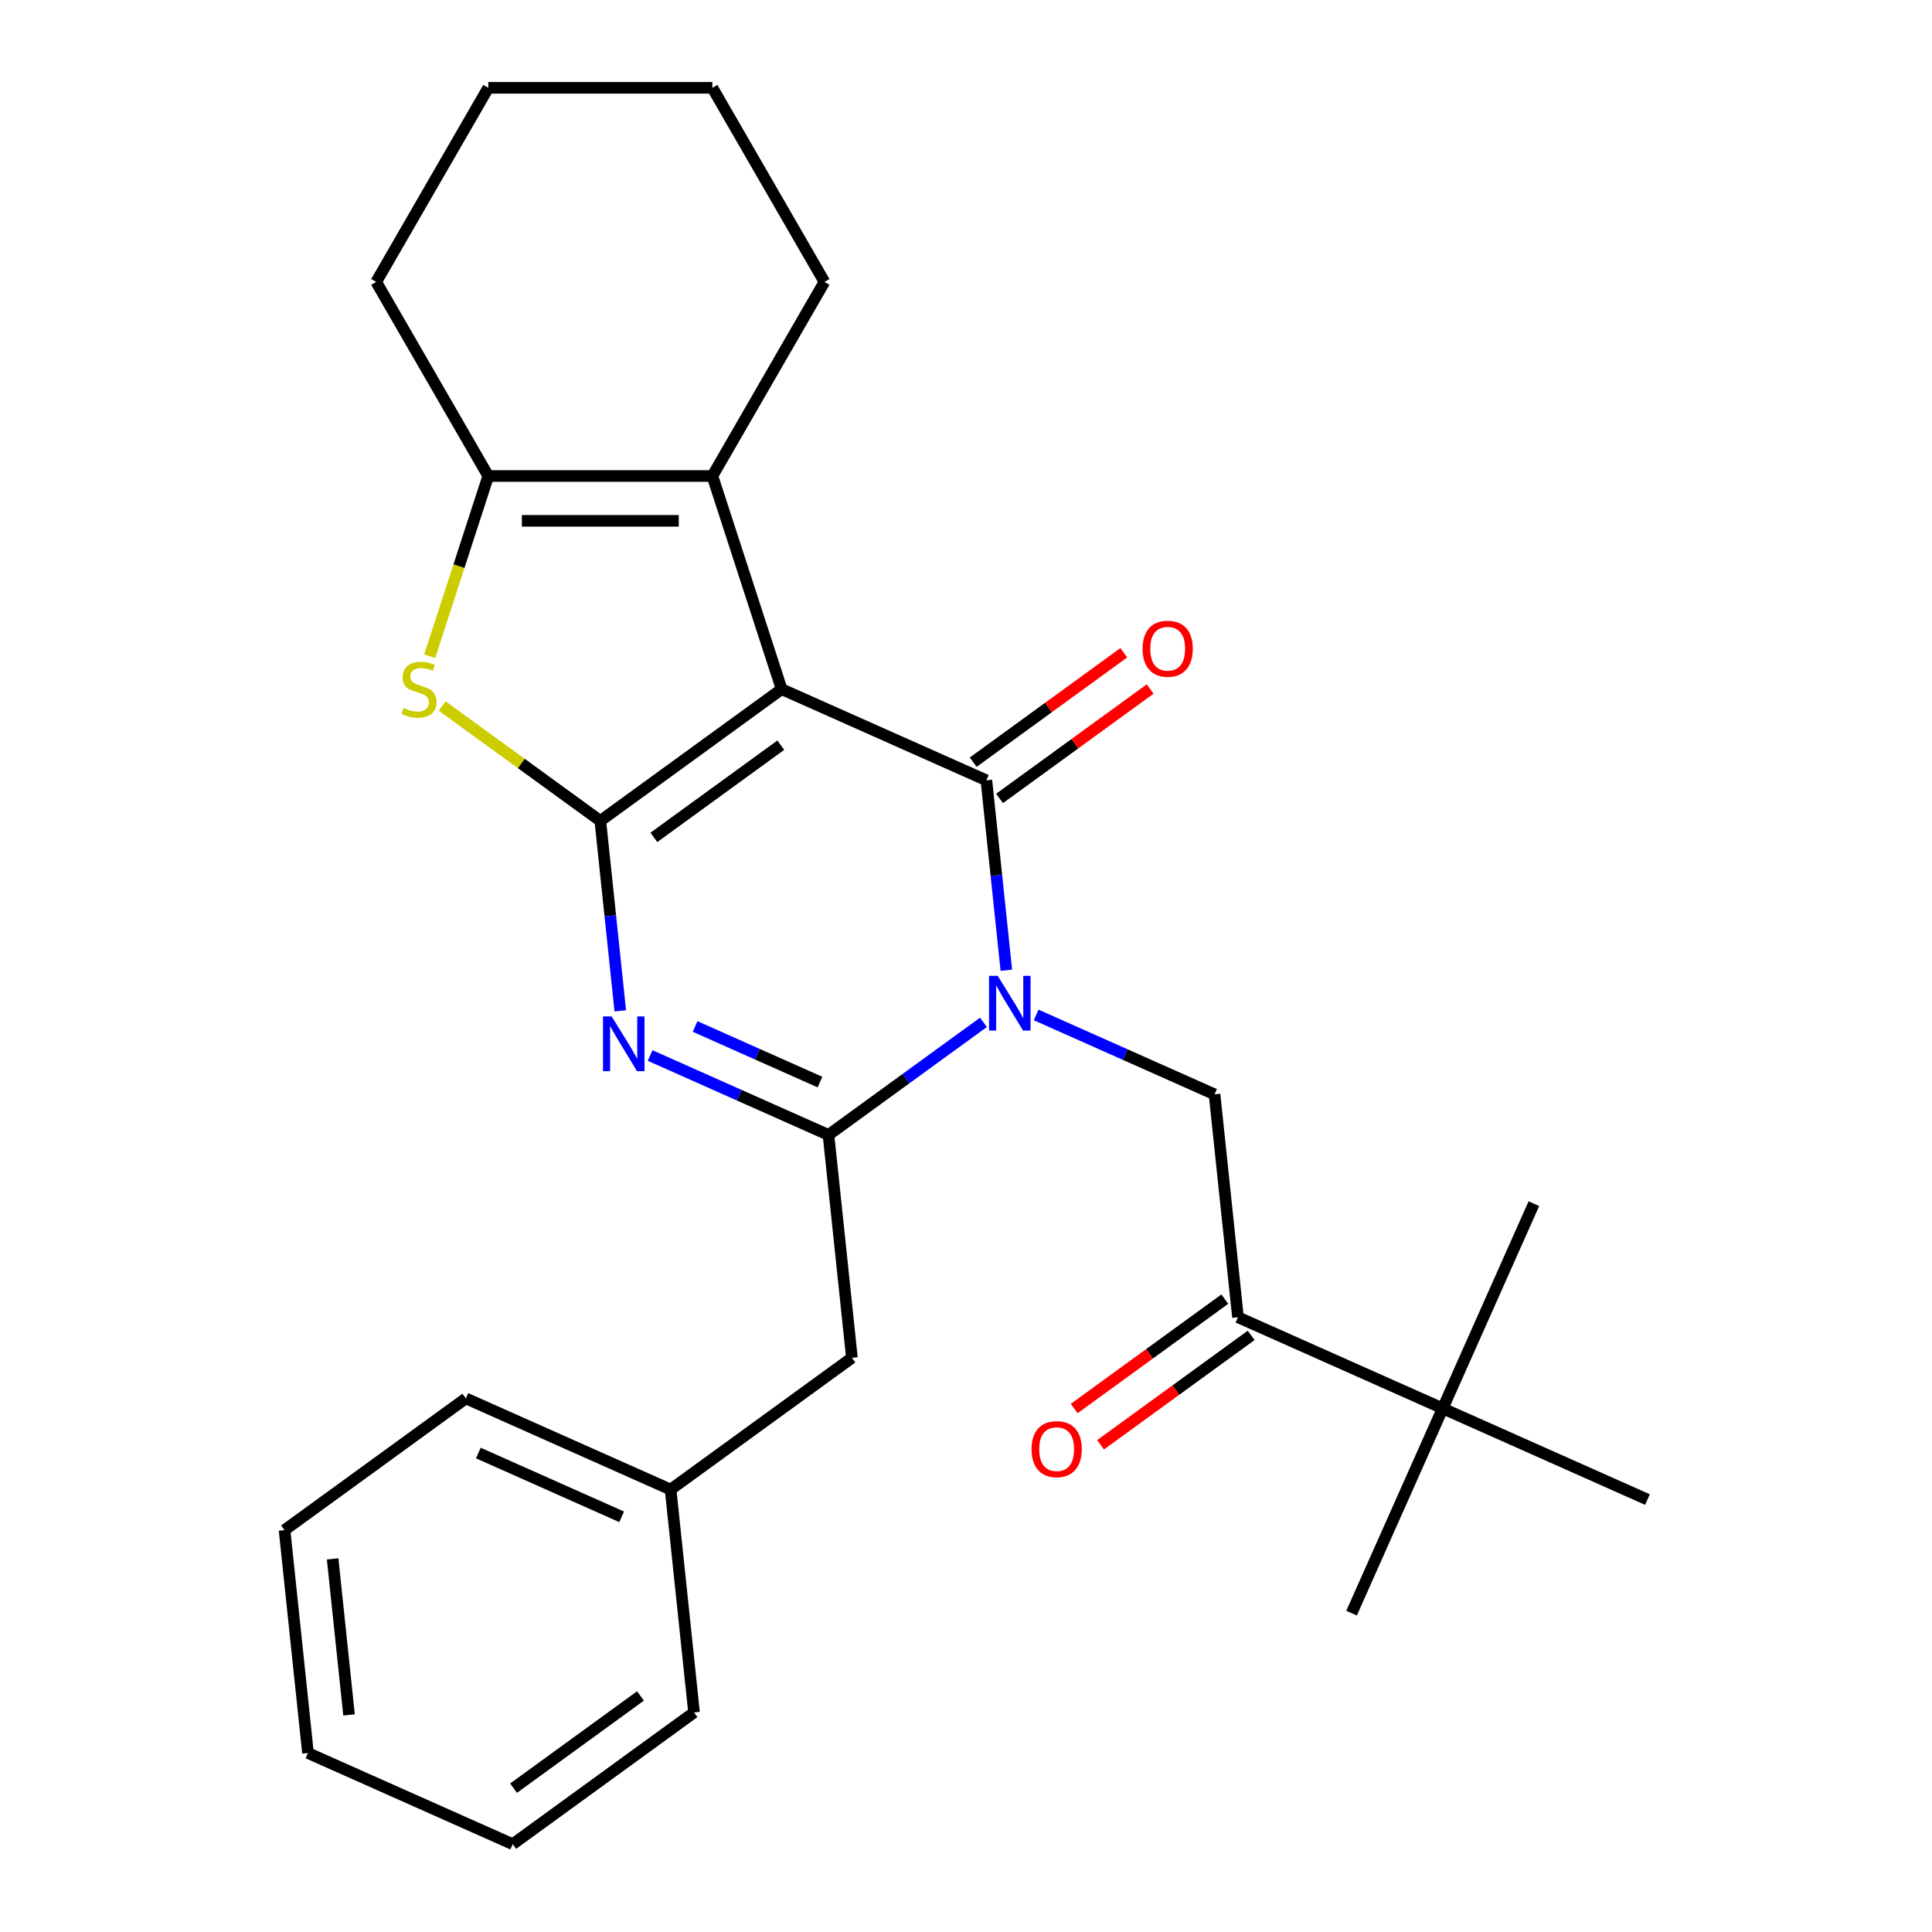 <?xml version='1.0' encoding='iso-8859-1'?>
<svg version='1.1' baseProfile='full'
              xmlns='http://www.w3.org/2000/svg'
                      xmlns:rdkit='http://www.rdkit.org/xml'
                      xmlns:xlink='http://www.w3.org/1999/xlink'
                  xml:space='preserve'
width='1000px' height='1000px' viewBox='0 0 1000 1000'>
<!-- END OF HEADER -->
<rect style='opacity:1.0;fill:#FFFFFF;stroke:none' width='1000' height='1000' x='0' y='0'> </rect>
<path class='bond-0' d='M 404.573,356.704 L 310.724,424.889' style='fill:none;fill-rule:evenodd;stroke:#000000;stroke-width:6px;stroke-linecap:butt;stroke-linejoin:miter;stroke-opacity:1' />
<path class='bond-0' d='M 404.133,385.701 L 338.439,433.431' style='fill:none;fill-rule:evenodd;stroke:#000000;stroke-width:6px;stroke-linecap:butt;stroke-linejoin:miter;stroke-opacity:1' />
<path class='bond-2' d='M 404.573,356.704 L 510.547,403.887' style='fill:none;fill-rule:evenodd;stroke:#000000;stroke-width:6px;stroke-linecap:butt;stroke-linejoin:miter;stroke-opacity:1' />
<path class='bond-6' d='M 404.573,356.704 L 368.726,246.378' style='fill:none;fill-rule:evenodd;stroke:#000000;stroke-width:6px;stroke-linecap:butt;stroke-linejoin:miter;stroke-opacity:1' />
<path class='bond-3' d='M 310.724,424.889 L 315.891,474.043' style='fill:none;fill-rule:evenodd;stroke:#000000;stroke-width:6px;stroke-linecap:butt;stroke-linejoin:miter;stroke-opacity:1' />
<path class='bond-3' d='M 315.891,474.043 L 321.057,523.197' style='fill:none;fill-rule:evenodd;stroke:#0000FF;stroke-width:6px;stroke-linecap:butt;stroke-linejoin:miter;stroke-opacity:1' />
<path class='bond-5' d='M 310.724,424.889 L 269.79,395.148' style='fill:none;fill-rule:evenodd;stroke:#000000;stroke-width:6px;stroke-linecap:butt;stroke-linejoin:miter;stroke-opacity:1' />
<path class='bond-5' d='M 269.79,395.148 L 228.856,365.408' style='fill:none;fill-rule:evenodd;stroke:#CCCC00;stroke-width:6px;stroke-linecap:butt;stroke-linejoin:miter;stroke-opacity:1' />
<path class='bond-1' d='M 520.88,502.195 L 515.714,453.041' style='fill:none;fill-rule:evenodd;stroke:#0000FF;stroke-width:6px;stroke-linecap:butt;stroke-linejoin:miter;stroke-opacity:1' />
<path class='bond-1' d='M 515.714,453.041 L 510.547,403.887' style='fill:none;fill-rule:evenodd;stroke:#000000;stroke-width:6px;stroke-linecap:butt;stroke-linejoin:miter;stroke-opacity:1' />
<path class='bond-4' d='M 509.033,529.165 L 468.929,558.302' style='fill:none;fill-rule:evenodd;stroke:#0000FF;stroke-width:6px;stroke-linecap:butt;stroke-linejoin:miter;stroke-opacity:1' />
<path class='bond-4' d='M 468.929,558.302 L 428.824,587.44' style='fill:none;fill-rule:evenodd;stroke:#000000;stroke-width:6px;stroke-linecap:butt;stroke-linejoin:miter;stroke-opacity:1' />
<path class='bond-8' d='M 536.313,525.328 L 582.48,545.882' style='fill:none;fill-rule:evenodd;stroke:#0000FF;stroke-width:6px;stroke-linecap:butt;stroke-linejoin:miter;stroke-opacity:1' />
<path class='bond-8' d='M 582.48,545.882 L 628.647,566.437' style='fill:none;fill-rule:evenodd;stroke:#000000;stroke-width:6px;stroke-linecap:butt;stroke-linejoin:miter;stroke-opacity:1' />
<path class='bond-10' d='M 517.366,413.272 L 556.34,384.955' style='fill:none;fill-rule:evenodd;stroke:#000000;stroke-width:6px;stroke-linecap:butt;stroke-linejoin:miter;stroke-opacity:1' />
<path class='bond-10' d='M 556.34,384.955 L 595.314,356.639' style='fill:none;fill-rule:evenodd;stroke:#FF0000;stroke-width:6px;stroke-linecap:butt;stroke-linejoin:miter;stroke-opacity:1' />
<path class='bond-10' d='M 503.729,394.502 L 542.703,366.185' style='fill:none;fill-rule:evenodd;stroke:#000000;stroke-width:6px;stroke-linecap:butt;stroke-linejoin:miter;stroke-opacity:1' />
<path class='bond-10' d='M 542.703,366.185 L 581.677,337.869' style='fill:none;fill-rule:evenodd;stroke:#FF0000;stroke-width:6px;stroke-linecap:butt;stroke-linejoin:miter;stroke-opacity:1' />
<path class='bond-28' d='M 336.49,546.33 L 382.657,566.885' style='fill:none;fill-rule:evenodd;stroke:#0000FF;stroke-width:6px;stroke-linecap:butt;stroke-linejoin:miter;stroke-opacity:1' />
<path class='bond-28' d='M 382.657,566.885 L 428.824,587.44' style='fill:none;fill-rule:evenodd;stroke:#000000;stroke-width:6px;stroke-linecap:butt;stroke-linejoin:miter;stroke-opacity:1' />
<path class='bond-28' d='M 359.777,531.301 L 392.094,545.69' style='fill:none;fill-rule:evenodd;stroke:#0000FF;stroke-width:6px;stroke-linecap:butt;stroke-linejoin:miter;stroke-opacity:1' />
<path class='bond-28' d='M 392.094,545.69 L 424.411,560.078' style='fill:none;fill-rule:evenodd;stroke:#000000;stroke-width:6px;stroke-linecap:butt;stroke-linejoin:miter;stroke-opacity:1' />
<path class='bond-11' d='M 428.824,587.44 L 440.95,702.808' style='fill:none;fill-rule:evenodd;stroke:#000000;stroke-width:6px;stroke-linecap:butt;stroke-linejoin:miter;stroke-opacity:1' />
<path class='bond-27' d='M 222.406,339.684 L 237.564,293.031' style='fill:none;fill-rule:evenodd;stroke:#CCCC00;stroke-width:6px;stroke-linecap:butt;stroke-linejoin:miter;stroke-opacity:1' />
<path class='bond-27' d='M 237.564,293.031 L 252.723,246.378' style='fill:none;fill-rule:evenodd;stroke:#000000;stroke-width:6px;stroke-linecap:butt;stroke-linejoin:miter;stroke-opacity:1' />
<path class='bond-7' d='M 368.726,246.378 L 252.723,246.378' style='fill:none;fill-rule:evenodd;stroke:#000000;stroke-width:6px;stroke-linecap:butt;stroke-linejoin:miter;stroke-opacity:1' />
<path class='bond-7' d='M 351.326,269.579 L 270.123,269.579' style='fill:none;fill-rule:evenodd;stroke:#000000;stroke-width:6px;stroke-linecap:butt;stroke-linejoin:miter;stroke-opacity:1' />
<path class='bond-15' d='M 368.726,246.378 L 426.728,145.916' style='fill:none;fill-rule:evenodd;stroke:#000000;stroke-width:6px;stroke-linecap:butt;stroke-linejoin:miter;stroke-opacity:1' />
<path class='bond-16' d='M 252.723,246.378 L 194.721,145.916' style='fill:none;fill-rule:evenodd;stroke:#000000;stroke-width:6px;stroke-linecap:butt;stroke-linejoin:miter;stroke-opacity:1' />
<path class='bond-9' d='M 628.647,566.437 L 640.773,681.805' style='fill:none;fill-rule:evenodd;stroke:#000000;stroke-width:6px;stroke-linecap:butt;stroke-linejoin:miter;stroke-opacity:1' />
<path class='bond-12' d='M 640.773,681.805 L 746.747,728.988' style='fill:none;fill-rule:evenodd;stroke:#000000;stroke-width:6px;stroke-linecap:butt;stroke-linejoin:miter;stroke-opacity:1' />
<path class='bond-13' d='M 633.954,672.42 L 594.98,700.737' style='fill:none;fill-rule:evenodd;stroke:#000000;stroke-width:6px;stroke-linecap:butt;stroke-linejoin:miter;stroke-opacity:1' />
<path class='bond-13' d='M 594.98,700.737 L 556.006,729.053' style='fill:none;fill-rule:evenodd;stroke:#FF0000;stroke-width:6px;stroke-linecap:butt;stroke-linejoin:miter;stroke-opacity:1' />
<path class='bond-13' d='M 647.592,691.19 L 608.617,719.507' style='fill:none;fill-rule:evenodd;stroke:#000000;stroke-width:6px;stroke-linecap:butt;stroke-linejoin:miter;stroke-opacity:1' />
<path class='bond-13' d='M 608.617,719.507 L 569.643,747.823' style='fill:none;fill-rule:evenodd;stroke:#FF0000;stroke-width:6px;stroke-linecap:butt;stroke-linejoin:miter;stroke-opacity:1' />
<path class='bond-14' d='M 440.95,702.808 L 347.101,770.993' style='fill:none;fill-rule:evenodd;stroke:#000000;stroke-width:6px;stroke-linecap:butt;stroke-linejoin:miter;stroke-opacity:1' />
<path class='bond-17' d='M 746.747,728.988 L 699.565,834.962' style='fill:none;fill-rule:evenodd;stroke:#000000;stroke-width:6px;stroke-linecap:butt;stroke-linejoin:miter;stroke-opacity:1' />
<path class='bond-18' d='M 746.747,728.988 L 793.93,623.014' style='fill:none;fill-rule:evenodd;stroke:#000000;stroke-width:6px;stroke-linecap:butt;stroke-linejoin:miter;stroke-opacity:1' />
<path class='bond-19' d='M 746.747,728.988 L 852.722,776.171' style='fill:none;fill-rule:evenodd;stroke:#000000;stroke-width:6px;stroke-linecap:butt;stroke-linejoin:miter;stroke-opacity:1' />
<path class='bond-20' d='M 347.101,770.993 L 241.127,723.81' style='fill:none;fill-rule:evenodd;stroke:#000000;stroke-width:6px;stroke-linecap:butt;stroke-linejoin:miter;stroke-opacity:1' />
<path class='bond-20' d='M 321.769,785.11 L 247.587,752.082' style='fill:none;fill-rule:evenodd;stroke:#000000;stroke-width:6px;stroke-linecap:butt;stroke-linejoin:miter;stroke-opacity:1' />
<path class='bond-21' d='M 347.101,770.993 L 359.227,886.36' style='fill:none;fill-rule:evenodd;stroke:#000000;stroke-width:6px;stroke-linecap:butt;stroke-linejoin:miter;stroke-opacity:1' />
<path class='bond-22' d='M 426.728,145.916 L 368.726,45.455' style='fill:none;fill-rule:evenodd;stroke:#000000;stroke-width:6px;stroke-linecap:butt;stroke-linejoin:miter;stroke-opacity:1' />
<path class='bond-29' d='M 194.721,145.916 L 252.723,45.455' style='fill:none;fill-rule:evenodd;stroke:#000000;stroke-width:6px;stroke-linecap:butt;stroke-linejoin:miter;stroke-opacity:1' />
<path class='bond-25' d='M 241.127,723.81 L 147.278,791.995' style='fill:none;fill-rule:evenodd;stroke:#000000;stroke-width:6px;stroke-linecap:butt;stroke-linejoin:miter;stroke-opacity:1' />
<path class='bond-24' d='M 359.227,886.36 L 265.378,954.545' style='fill:none;fill-rule:evenodd;stroke:#000000;stroke-width:6px;stroke-linecap:butt;stroke-linejoin:miter;stroke-opacity:1' />
<path class='bond-24' d='M 331.513,877.818 L 265.819,925.548' style='fill:none;fill-rule:evenodd;stroke:#000000;stroke-width:6px;stroke-linecap:butt;stroke-linejoin:miter;stroke-opacity:1' />
<path class='bond-23' d='M 368.726,45.455 L 252.723,45.455' style='fill:none;fill-rule:evenodd;stroke:#000000;stroke-width:6px;stroke-linecap:butt;stroke-linejoin:miter;stroke-opacity:1' />
<path class='bond-26' d='M 265.378,954.545 L 159.404,907.363' style='fill:none;fill-rule:evenodd;stroke:#000000;stroke-width:6px;stroke-linecap:butt;stroke-linejoin:miter;stroke-opacity:1' />
<path class='bond-30' d='M 147.278,791.995 L 159.404,907.363' style='fill:none;fill-rule:evenodd;stroke:#000000;stroke-width:6px;stroke-linecap:butt;stroke-linejoin:miter;stroke-opacity:1' />
<path class='bond-30' d='M 172.171,806.875 L 180.659,887.632' style='fill:none;fill-rule:evenodd;stroke:#000000;stroke-width:6px;stroke-linecap:butt;stroke-linejoin:miter;stroke-opacity:1' />
<path  class='atom-2' d='M 516.413 505.095
L 525.693 520.095
Q 526.613 521.575, 528.093 524.255
Q 529.573 526.935, 529.653 527.095
L 529.653 505.095
L 533.413 505.095
L 533.413 533.415
L 529.533 533.415
L 519.573 517.015
Q 518.413 515.095, 517.173 512.895
Q 515.973 510.695, 515.613 510.015
L 515.613 533.415
L 511.933 533.415
L 511.933 505.095
L 516.413 505.095
' fill='#0000FF'/>
<path  class='atom-4' d='M 316.59 526.097
L 325.87 541.097
Q 326.79 542.577, 328.27 545.257
Q 329.75 547.937, 329.83 548.097
L 329.83 526.097
L 333.59 526.097
L 333.59 554.417
L 329.71 554.417
L 319.75 538.017
Q 318.59 536.097, 317.35 533.897
Q 316.15 531.697, 315.79 531.017
L 315.79 554.417
L 312.11 554.417
L 312.11 526.097
L 316.59 526.097
' fill='#0000FF'/>
<path  class='atom-6' d='M 208.876 366.424
Q 209.196 366.544, 210.516 367.104
Q 211.836 367.664, 213.276 368.024
Q 214.756 368.344, 216.196 368.344
Q 218.876 368.344, 220.436 367.064
Q 221.996 365.744, 221.996 363.464
Q 221.996 361.904, 221.196 360.944
Q 220.436 359.984, 219.236 359.464
Q 218.036 358.944, 216.036 358.344
Q 213.516 357.584, 211.996 356.864
Q 210.516 356.144, 209.436 354.624
Q 208.396 353.104, 208.396 350.544
Q 208.396 346.984, 210.796 344.784
Q 213.236 342.584, 218.036 342.584
Q 221.316 342.584, 225.036 344.144
L 224.116 347.224
Q 220.716 345.824, 218.156 345.824
Q 215.396 345.824, 213.876 346.984
Q 212.356 348.104, 212.396 350.064
Q 212.396 351.584, 213.156 352.504
Q 213.956 353.424, 215.076 353.944
Q 216.236 354.464, 218.156 355.064
Q 220.716 355.864, 222.236 356.664
Q 223.756 357.464, 224.836 359.104
Q 225.956 360.704, 225.956 363.464
Q 225.956 367.384, 223.316 369.504
Q 220.716 371.584, 216.356 371.584
Q 213.836 371.584, 211.916 371.024
Q 210.036 370.504, 207.796 369.584
L 208.876 366.424
' fill='#CCCC00'/>
<path  class='atom-11' d='M 591.396 335.782
Q 591.396 328.982, 594.756 325.182
Q 598.116 321.382, 604.396 321.382
Q 610.676 321.382, 614.036 325.182
Q 617.396 328.982, 617.396 335.782
Q 617.396 342.662, 613.996 346.582
Q 610.596 350.462, 604.396 350.462
Q 598.156 350.462, 594.756 346.582
Q 591.396 342.702, 591.396 335.782
M 604.396 347.262
Q 608.716 347.262, 611.036 344.382
Q 613.396 341.462, 613.396 335.782
Q 613.396 330.222, 611.036 327.422
Q 608.716 324.582, 604.396 324.582
Q 600.076 324.582, 597.716 327.382
Q 595.396 330.182, 595.396 335.782
Q 595.396 341.502, 597.716 344.382
Q 600.076 347.262, 604.396 347.262
' fill='#FF0000'/>
<path  class='atom-14' d='M 533.924 750.07
Q 533.924 743.27, 537.284 739.47
Q 540.644 735.67, 546.924 735.67
Q 553.204 735.67, 556.564 739.47
Q 559.924 743.27, 559.924 750.07
Q 559.924 756.95, 556.524 760.87
Q 553.124 764.75, 546.924 764.75
Q 540.684 764.75, 537.284 760.87
Q 533.924 756.99, 533.924 750.07
M 546.924 761.55
Q 551.244 761.55, 553.564 758.67
Q 555.924 755.75, 555.924 750.07
Q 555.924 744.51, 553.564 741.71
Q 551.244 738.87, 546.924 738.87
Q 542.604 738.87, 540.244 741.67
Q 537.924 744.47, 537.924 750.07
Q 537.924 755.79, 540.244 758.67
Q 542.604 761.55, 546.924 761.55
' fill='#FF0000'/>
</svg>
